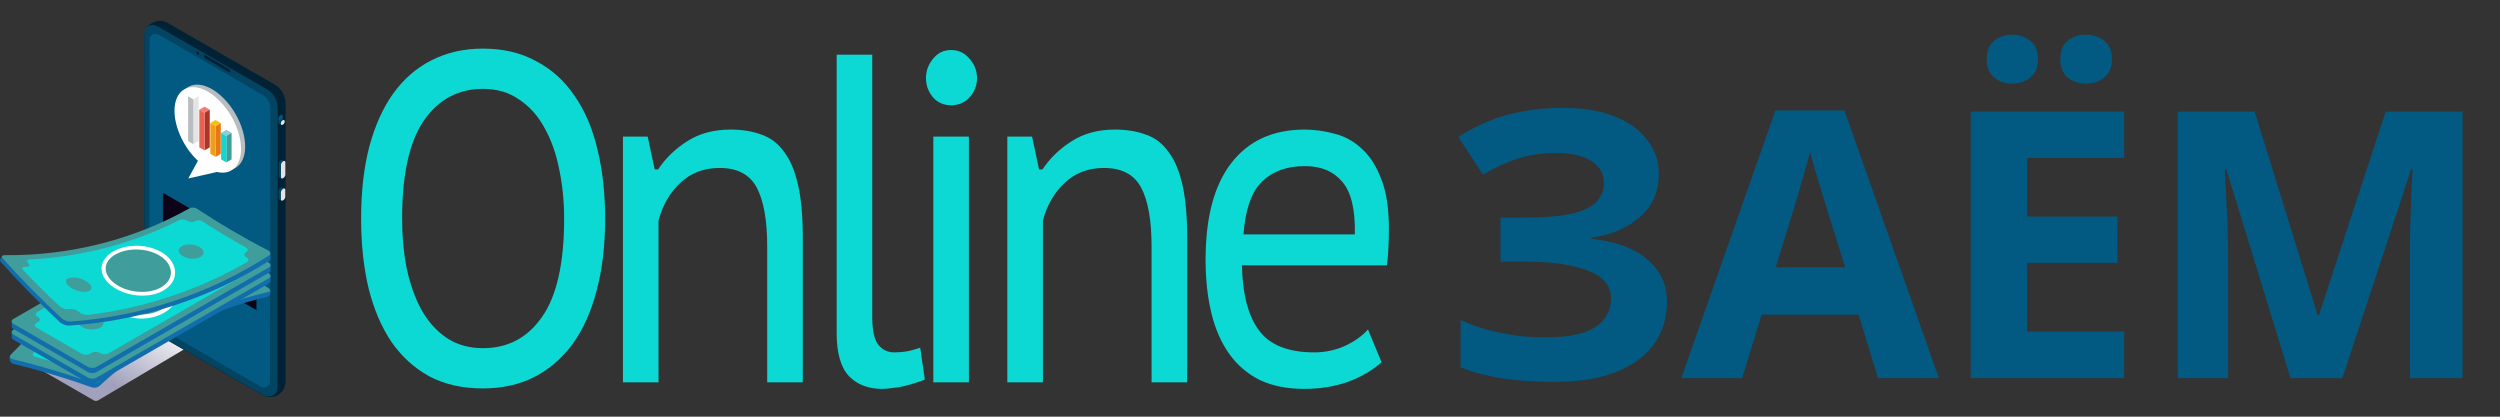 <svg width="360" height="60" viewBox="0 0 360 60" fill="none" xmlns="http://www.w3.org/2000/svg">
<rect x="0" y="0" width="360" height="60" fill="#333333" stroke="none"/>
<path d="M52 31.466C52 27.602 52.39 24.165 53.169 21.154C53.986 18.099 55.137 15.537 56.622 13.47C58.144 11.359 59.982 9.763 62.135 8.685C64.326 7.562 66.795 7 69.542 7C72.475 7 75.037 7.607 77.227 8.82C79.454 9.988 81.292 11.651 82.74 13.807C84.225 15.919 85.32 18.48 86.026 21.491C86.768 24.502 87.139 27.827 87.139 31.466C87.139 35.331 86.731 38.791 85.914 41.846C85.135 44.856 83.984 47.418 82.462 49.53C80.939 51.596 79.083 53.192 76.893 54.315C74.74 55.393 72.289 55.933 69.542 55.933C66.572 55.933 63.992 55.349 61.801 54.18C59.611 52.967 57.792 51.304 56.344 49.193C54.896 47.036 53.801 44.452 53.058 41.441C52.353 38.431 52 35.106 52 31.466ZM57.903 31.466C57.903 34.028 58.126 36.431 58.571 38.678C59.054 40.925 59.759 42.902 60.687 44.609C61.653 46.317 62.859 47.665 64.307 48.653C65.792 49.642 67.537 50.136 69.542 50.136C73.143 50.136 75.983 48.631 78.062 45.62C80.178 42.61 81.237 37.892 81.237 31.466C81.237 28.95 80.995 26.569 80.513 24.322C80.067 22.075 79.362 20.098 78.396 18.391C77.468 16.683 76.262 15.335 74.777 14.347C73.329 13.313 71.584 12.796 69.542 12.796C65.978 12.796 63.138 14.324 61.022 17.38C58.943 20.435 57.903 25.131 57.903 31.466Z" fill="#0CD9D4"/>
<path d="M110.477 55.056V35.51C110.477 31.736 109.976 28.905 108.973 27.018C107.971 25.131 106.189 24.187 103.627 24.187C101.362 24.187 99.469 24.906 97.947 26.344C96.462 27.737 95.422 29.534 94.828 31.736V55.056H89.705V19.671H93.269L94.272 24.389H94.773C95.849 22.772 97.242 21.424 98.949 20.345C100.694 19.222 102.773 18.66 105.186 18.66C106.894 18.66 108.398 18.907 109.697 19.402C110.997 19.851 112.073 20.682 112.927 21.895C113.818 23.064 114.486 24.659 114.932 26.681C115.377 28.658 115.6 31.174 115.6 34.23V55.056H110.477Z" fill="#0CD9D4"/>
<path d="M125.603 45.688C125.603 47.53 125.882 48.833 126.439 49.597C127.033 50.361 127.812 50.743 128.777 50.743C129.371 50.743 129.947 50.698 130.504 50.608C131.061 50.518 131.729 50.338 132.509 50.069L133.177 54.652C132.806 54.832 132.36 54.989 131.84 55.124C131.321 55.303 130.782 55.461 130.225 55.596C129.668 55.73 129.112 55.82 128.555 55.865C127.998 55.955 127.497 56 127.051 56C125.046 56 123.45 55.393 122.262 54.18C121.074 52.922 120.48 50.855 120.48 47.979V7.876H125.603V45.688Z" fill="#0CD9D4"/>
<path d="M134.399 19.671H139.522V55.056H134.399V19.671ZM133.34 11.246C133.34 10.213 133.675 9.292 134.343 8.483C135.011 7.629 135.884 7.202 136.96 7.202C138.037 7.202 138.928 7.629 139.633 8.483C140.339 9.292 140.691 10.213 140.691 11.246C140.691 12.28 140.339 13.201 139.633 14.01C138.928 14.774 138.037 15.155 136.96 15.155C135.884 15.155 135.011 14.774 134.343 14.01C133.675 13.201 133.34 12.28 133.34 11.246Z" fill="#0CD9D4"/>
<path d="M165.828 55.056V35.51C165.828 31.736 165.327 28.905 164.325 27.018C163.322 25.131 161.54 24.187 158.978 24.187C156.714 24.187 154.82 24.906 153.298 26.344C151.813 27.737 150.774 29.534 150.18 31.736V55.056H145.056V19.671H148.62L149.623 24.389H150.124C151.201 22.772 152.593 21.424 154.301 20.345C156.046 19.222 158.125 18.66 160.538 18.66C162.246 18.66 163.749 18.907 165.049 19.402C166.348 19.851 167.425 20.682 168.278 21.895C169.169 23.064 169.838 24.659 170.283 26.681C170.729 28.658 170.951 31.174 170.951 34.23V55.056H165.828Z" fill="#0CD9D4"/>
<path d="M198.942 52.158C197.643 53.327 196.028 54.27 194.097 54.989C192.166 55.663 190.069 56 187.804 56C185.354 56 183.219 55.573 181.4 54.719C179.618 53.821 178.152 52.563 177.001 50.945C175.85 49.327 174.996 47.373 174.439 45.081C173.882 42.789 173.604 40.228 173.604 37.398C173.604 31.331 174.829 26.703 177.279 23.513C179.767 20.278 183.293 18.66 187.86 18.66C189.308 18.66 190.756 18.862 192.204 19.267C193.652 19.626 194.951 20.345 196.102 21.424C197.253 22.457 198.181 23.895 198.886 25.737C199.629 27.579 200 29.983 200 32.949C200 33.668 199.981 34.499 199.944 35.443C199.907 36.386 199.833 37.308 199.722 38.206H178.838C178.913 42.34 179.729 45.463 181.289 47.575C182.848 49.687 185.502 50.743 189.252 50.743C190.811 50.743 192.296 50.428 193.707 49.799C195.118 49.125 196.213 48.339 196.993 47.44L198.942 52.158ZM195.099 33.758C195.174 30.163 194.561 27.625 193.262 26.142C191.999 24.659 190.217 23.918 187.916 23.918C185.317 23.918 183.256 24.659 181.734 26.142C180.212 27.625 179.321 30.163 179.061 33.758H195.099Z" fill="#0CD9D4"/>
<path d="M238.864 25.049C238.864 27.629 237.95 29.707 236.123 31.284C234.295 32.86 231.966 33.846 229.135 34.24V34.401C232.647 34.76 235.334 35.745 237.198 37.358C239.097 38.934 240.046 40.995 240.046 43.539C240.046 45.76 239.437 47.749 238.219 49.505C237 51.225 235.191 52.569 232.79 53.536C230.389 54.504 227.415 54.987 223.868 54.987C220.965 54.987 218.385 54.808 216.128 54.45C213.906 54.092 211.971 53.572 210.322 52.891V46.065C211.433 46.602 212.688 47.068 214.085 47.462C215.483 47.821 216.898 48.108 218.331 48.322C219.765 48.502 221.09 48.591 222.309 48.591C225.713 48.591 228.168 48.108 229.673 47.14C231.213 46.137 231.984 44.739 231.984 42.947C231.984 41.12 230.873 39.794 228.651 38.97C226.43 38.11 223.438 37.68 219.675 37.68H216.074V31.337H219.299C222.345 31.337 224.71 31.14 226.394 30.746C228.078 30.352 229.26 29.779 229.941 29.026C230.622 28.274 230.963 27.378 230.963 26.339C230.963 25.013 230.371 23.974 229.189 23.221C228.042 22.433 226.304 22.039 223.975 22.039C222.004 22.039 220.141 22.325 218.385 22.899C216.665 23.472 215.053 24.225 213.548 25.156L210 19.727C211.326 18.867 212.723 18.133 214.193 17.524C215.698 16.879 217.346 16.395 219.138 16.073C220.929 15.714 222.918 15.535 225.104 15.535C228.006 15.535 230.479 15.947 232.521 16.771C234.564 17.595 236.123 18.724 237.198 20.157C238.308 21.555 238.864 23.185 238.864 25.049Z" fill="#025A82"/>
<path d="M270.439 54.45L267.644 45.312H253.669L250.874 54.45H242.112L255.657 15.911H265.601L279.2 54.45H270.439ZM262.914 29.564C262.734 28.955 262.501 28.184 262.215 27.253C261.928 26.321 261.641 25.371 261.355 24.404C261.068 23.436 260.835 22.594 260.656 21.878C260.477 22.594 260.226 23.49 259.904 24.565C259.617 25.604 259.33 26.608 259.044 27.575C258.793 28.507 258.596 29.17 258.452 29.564L255.711 38.486H265.709L262.914 29.564Z" fill="#025A82"/>
<path d="M305.883 54.45H283.792V16.073H305.883V22.738H291.908V31.176H304.915V37.841H291.908V47.731H305.883V54.45ZM286.103 8.547C286.103 7.293 286.461 6.397 287.178 5.86C287.895 5.287 288.755 5 289.758 5C290.761 5 291.621 5.287 292.338 5.86C293.09 6.397 293.467 7.293 293.467 8.547C293.467 9.73 293.09 10.608 292.338 11.181C291.621 11.755 290.761 12.041 289.758 12.041C288.755 12.041 287.895 11.755 287.178 11.181C286.461 10.608 286.103 9.73 286.103 8.547ZM296.692 8.547C296.692 7.293 297.05 6.397 297.767 5.86C298.483 5.287 299.361 5 300.4 5C301.404 5 302.264 5.287 302.98 5.86C303.733 6.397 304.109 7.293 304.109 8.547C304.109 9.73 303.733 10.608 302.98 11.181C302.264 11.755 301.404 12.041 300.4 12.041C299.397 12.041 298.519 11.755 297.767 11.181C297.05 10.608 296.692 9.73 296.692 8.547Z" fill="#025A82"/>
<path d="M329.832 54.45L320.587 24.35H320.372C320.408 25.067 320.462 26.142 320.534 27.575C320.605 29.008 320.677 30.549 320.749 32.197C320.82 33.81 320.856 35.279 320.856 36.605V54.45H313.6V16.073H324.672L333.756 45.42H333.917L343.539 16.073H354.611V54.45H347.032V36.282C347.032 35.064 347.05 33.667 347.086 32.09C347.158 30.513 347.211 29.026 347.247 27.629C347.319 26.195 347.373 25.12 347.409 24.404H347.194L337.304 54.45H329.832Z" fill="#025A82"/>
<path d="M2.912 51.55L13.507 57.654C13.701 57.767 13.94 57.765 14.133 57.65L30.622 47.865C31.03 47.623 31.026 47.031 30.614 46.794L20.281 40.871C20.09 40.762 19.855 40.762 19.664 40.871L2.914 50.475C2.498 50.713 2.497 51.311 2.912 51.55Z" fill="url(#paint0_linear_3417_2655)"/>
<path d="M37.803 56.883L37.79 56.876C37.771 56.869 37.752 56.863 37.732 56.854L22.229 47.923C21.319 47.322 20.773 46.303 20.777 45.212L20.789 5.048C20.794 4.975 20.805 4.905 20.819 4.837C21.025 3.348 22.798 2.518 24.155 3.3L24.178 3.314C24.194 3.322 24.209 3.329 24.225 3.337L39.713 12.274C40.607 12.866 41.143 13.869 41.138 14.941L41.109 54.963C41.109 55.04 41.1 55.112 41.088 55.182C40.984 56.762 39.203 57.691 37.803 56.883Z" fill="#012235"/>
<path d="M40.767 17.304L40.765 16.702C40.765 16.528 40.624 16.468 40.449 16.568C40.275 16.669 40.133 16.892 40.133 17.066L40.134 17.668C40.134 17.843 40.275 17.902 40.45 17.802C40.624 17.701 40.766 17.479 40.767 17.304Z" fill="#034462"/>
<path d="M40.137 17.064C40.137 16.89 40.279 16.667 40.453 16.566C40.495 16.542 40.536 16.534 40.572 16.527C40.579 16.549 40.582 16.568 40.582 16.596L40.584 17.198C40.583 17.373 40.442 17.596 40.267 17.696C40.226 17.72 40.186 17.734 40.15 17.741C40.143 17.719 40.138 17.695 40.138 17.666L40.137 17.064Z" fill="#025A82"/>
<path d="M40.999 17.448C40.974 17.274 40.825 17.214 40.664 17.314C40.504 17.415 40.393 17.638 40.417 17.812C40.442 17.987 40.591 18.046 40.752 17.946C40.912 17.845 41.023 17.622 40.999 17.448Z" fill="#E5E3E4"/>
<path d="M40.666 17.323C40.505 17.424 40.395 17.647 40.419 17.821C40.429 17.895 40.463 17.947 40.51 17.977L40.51 17.977L40.222 17.855C40.171 17.827 40.147 17.781 40.136 17.702C40.112 17.528 40.222 17.305 40.383 17.204C40.461 17.156 40.581 17.16 40.581 17.16L40.871 17.281C40.815 17.265 40.742 17.276 40.666 17.323Z" fill="#034462"/>
<path d="M40.782 23.217C40.607 23.318 40.465 23.54 40.465 23.715L40.463 25.521C40.463 25.605 40.496 25.662 40.55 25.687L40.266 25.553L40.239 25.54C40.174 25.513 40.133 25.459 40.133 25.365L40.135 23.559C40.135 23.384 40.277 23.162 40.451 23.061C40.536 23.012 40.596 22.996 40.653 23.017L40.669 23.023L40.671 23.024C40.674 23.025 40.677 23.027 40.68 23.028L41.005 23.18C40.947 23.157 40.869 23.167 40.782 23.217Z" fill="#034462"/>
<path d="M41.093 25.16L41.095 23.355C41.095 23.18 40.954 23.12 40.78 23.221C40.605 23.321 40.463 23.544 40.463 23.718L40.461 25.524C40.461 25.699 40.602 25.759 40.777 25.658C40.951 25.558 41.093 25.335 41.093 25.16Z" fill="#E5E3E4"/>
<path d="M40.766 27.189C40.591 27.29 40.45 27.513 40.449 27.688L40.447 28.722C40.447 28.806 40.481 28.863 40.534 28.889L40.25 28.753L40.223 28.741C40.159 28.714 40.117 28.66 40.117 28.566L40.119 27.531C40.12 27.357 40.261 27.134 40.436 27.034C40.52 26.985 40.58 26.968 40.637 26.99L40.653 26.995L40.655 26.996C40.658 26.998 40.661 26.999 40.664 27.001L40.989 27.153C40.931 27.13 40.853 27.14 40.766 27.189Z" fill="#034462"/>
<path d="M41.081 28.354L41.083 27.32C41.083 27.145 40.942 27.085 40.768 27.186C40.593 27.286 40.452 27.509 40.451 27.684L40.449 28.718C40.449 28.893 40.59 28.953 40.765 28.852C40.939 28.751 41.081 28.529 41.081 28.354Z" fill="#E5E3E4"/>
<path d="M20.789 4.764L20.777 45.185C20.773 46.275 21.319 47.295 22.229 47.896L37.966 56.95C38.87 57.352 39.957 56.904 39.962 55.882L39.992 15.603C39.997 14.53 39.461 13.527 38.566 12.935L22.844 3.876C21.718 3.244 20.852 3.815 20.789 4.764Z" fill="#034462"/>
<path d="M37.485 55.636L22.533 46.953C21.895 46.532 21.513 45.817 21.516 45.053L21.543 5.684C21.588 5.02 22.195 4.619 22.984 5.062L37.926 13.748C38.552 14.163 38.928 14.866 38.924 15.617L38.884 54.887C38.88 55.604 38.083 56.031 37.485 55.636Z" fill="#025A82"/>
<path d="M23.457 36.852L36.932 44.659L36.926 35.548L23.457 27.762V36.852Z" fill="#0C0316"/>
<path d="M30.529 12.841C27.884 11.313 25.731 12.54 25.723 15.58C25.716 18.058 27.137 20.977 29.095 22.799L27.705 25.341L31.838 24.404C33.833 24.889 35.297 23.617 35.304 21.111C35.313 18.072 33.175 14.368 30.529 12.841Z" fill="#B8BDC0"/>
<path d="M29.935 13.2C27.29 11.673 25.137 12.899 25.129 15.939C25.122 18.418 26.543 21.337 28.501 23.158L27.112 25.7L31.244 24.763C33.24 25.248 34.704 23.976 34.711 21.471C34.719 18.431 32.581 14.727 29.935 13.2Z" fill="white"/>
<path d="M27.086 13.871L27.839 14.314L28.592 13.881L27.839 13.438L27.086 13.871Z" fill="white"/>
<path d="M27.84 20.76L28.593 20.327V13.883L27.84 14.316V20.76Z" fill="#E5E3E4"/>
<path d="M27.086 20.315L27.839 20.758V14.314L27.086 13.871V20.315Z" fill="#B8BDC0"/>
<path d="M30.285 17.718L31.038 18.162L31.791 17.729L31.038 17.285L30.285 17.718Z" fill="#F5C300"/>
<path d="M31.039 22.593L31.792 22.16V17.73L31.039 18.163V22.593Z" fill="#E57917"/>
<path d="M30.285 22.148L31.038 22.592V18.162L30.285 17.719V22.148Z" fill="#ED9F19"/>
<path d="M28.699 15.789L29.452 16.232L30.206 15.799L29.452 15.355L28.699 15.789Z" fill="#EF7F74"/>
<path d="M29.453 21.653L30.206 21.22V15.797L29.453 16.23V21.653Z" fill="#AB3529"/>
<path d="M28.699 21.212L29.452 21.656V16.232L28.699 15.789V21.212Z" fill="#ED604F"/>
<path d="M31.84 19.129L32.593 19.572L33.346 19.139L32.593 18.695L31.84 19.129Z" fill="#8DCCDB"/>
<path d="M32.594 23.389L33.347 22.956V19.137L32.594 19.57V23.389Z" fill="#3F9D9C"/>
<path d="M31.84 22.947L32.593 23.391V19.572L31.84 19.129V22.947Z" fill="#0CD9D4"/>
<path d="M38.578 42.715C29.252 44.888 20.915 49.414 14.328 55.571C14.068 55.812 13.579 55.909 13.227 55.784C9.701 54.518 5.908 53.364 1.846 52.382C1.44 52.286 1.205 51.492 1.476 51.209C8.318 43.975 17.178 38.88 27.056 35.685C27.444 35.558 28.061 35.627 28.43 35.833C32.123 37.894 35.649 39.467 38.797 41.615C39.108 41.831 38.947 42.63 38.578 42.715Z" fill="#116DAC"/>
<path d="M38.576 42.058C29.25 44.231 20.913 48.757 14.326 54.914C14.066 55.155 13.577 55.252 13.225 55.127C9.699 53.862 5.906 52.707 1.844 51.726C1.438 51.63 1.321 51.315 1.592 51.033C8.434 43.798 17.176 38.223 27.054 35.029C27.442 34.902 28.059 34.971 28.428 35.177C32.121 37.238 35.532 39.37 38.68 41.518C38.99 41.734 38.945 41.974 38.576 42.058Z" fill="#3F9D9C"/>
<path d="M34.925 41.727C34.956 41.746 34.987 41.766 35.017 41.785C35.312 41.974 35.264 42.208 34.912 42.314C27.553 44.504 20.893 48.167 15.327 52.929C15.058 53.16 14.579 53.248 14.253 53.124C14.233 53.116 14.213 53.108 14.193 53.099C13.868 52.972 13.382 53.065 13.117 53.306C13.112 53.311 13.107 53.315 13.102 53.32C12.84 53.558 12.364 53.659 12.033 53.542C9.811 52.769 7.488 52.041 5.064 51.371C4.702 51.273 4.619 50.976 4.889 50.711C4.892 50.707 4.895 50.704 4.898 50.7C5.165 50.433 5.093 50.139 4.724 50.038C4.689 50.028 4.653 50.018 4.617 50.008C4.251 49.911 4.169 49.613 4.446 49.346C10.208 43.84 17.148 39.449 24.868 36.549C25.235 36.411 25.811 36.447 26.151 36.625C26.19 36.645 26.229 36.666 26.268 36.686C26.607 36.864 27.173 36.902 27.543 36.777C27.644 36.743 27.745 36.709 27.847 36.675C28.219 36.551 28.795 36.605 29.127 36.792C31.331 38.039 33.431 39.31 35.431 40.593C35.732 40.786 35.682 41.018 35.329 41.116C35.228 41.144 35.127 41.172 35.027 41.201C34.674 41.303 34.63 41.54 34.925 41.727Z" fill="#0CD9D4"/>
<path d="M14.617 46.481C13.821 45.449 13.832 44.115 14.746 42.967C16.217 41.09 19.6 40.368 22.115 41.257C23.106 41.601 23.838 42.139 24.247 42.8C24.89 43.845 24.656 45.041 23.713 46.066C22.174 47.707 19.306 48.535 16.866 47.881C15.904 47.617 15.123 47.138 14.617 46.481Z" fill="white"/>
<path d="M21.86 41.738C24.108 42.521 24.633 44.288 23.279 45.748C21.918 47.205 19.243 47.947 17.052 47.352C14.868 46.758 13.939 44.914 15.241 43.268C16.538 41.619 19.617 40.955 21.86 41.738Z" fill="#3F9D9C"/>
<path d="M11.499 49.838C10.719 49.566 10.557 48.93 11.173 48.428C11.79 47.928 12.944 47.767 13.718 48.061C14.495 48.356 14.603 48.976 13.995 49.455C13.386 49.933 12.284 50.11 11.499 49.838Z" fill="#3F9D9C"/>
<path d="M25.837 41.028C25.101 40.643 25.088 40.066 25.847 39.758C26.603 39.448 27.831 39.542 28.56 39.951C29.292 40.36 29.255 40.91 28.508 41.197C27.762 41.483 26.579 41.414 25.837 41.028Z" fill="#3F9D9C"/>
<path d="M1.68 47.791L3.35 47.753L3.349 48.163L26.772 34.66C27.099 34.471 27.65 34.486 28.006 34.691L37.325 40.081L37.232 39.978L38.958 39.752L38.963 40.472C38.966 40.594 38.891 40.718 38.733 40.807L13.87 55.14C13.544 55.327 12.994 55.314 12.638 55.109L1.966 48.938C1.778 48.829 1.685 48.686 1.689 48.551H1.684L1.68 47.791Z" fill="#116DAC"/>
<path d="M1.915 47.484L26.775 33.152C27.102 32.965 27.653 32.977 28.008 33.182L38.677 39.353C39.033 39.557 39.056 39.879 38.73 40.065L13.867 54.397C13.541 54.587 12.991 54.571 12.636 54.366L1.964 48.196C1.612 47.99 1.587 47.671 1.915 47.484Z" fill="#3F9D9C"/>
<path d="M5.485 47.218L5.384 47.16C5.06 46.972 5.053 46.671 5.372 46.484L25.366 34.961C25.689 34.774 26.217 34.78 26.543 34.971L26.603 35.008C26.928 35.201 27.456 35.206 27.779 35.02L27.798 35.009C28.118 34.825 28.64 34.829 28.965 35.019L35.516 38.806C35.842 38.994 35.849 39.296 35.528 39.479L35.518 39.487C35.199 39.674 35.203 39.974 35.531 40.163L35.626 40.218C35.953 40.403 35.96 40.707 35.64 40.893L15.64 52.422C15.323 52.605 14.804 52.602 14.477 52.417L14.365 52.353C14.039 52.167 13.521 52.167 13.203 52.35L12.943 52.5C12.624 52.684 12.099 52.679 11.772 52.492L5.254 48.72C4.927 48.531 4.921 48.23 5.234 48.048L5.503 47.892C5.816 47.706 5.809 47.406 5.485 47.218Z" fill="#0CD9D4"/>
<path d="M25.322 41.793C26.01 42.993 25.861 44.382 24.924 45.509C23.403 47.335 20.306 47.959 17.873 46.931C16.916 46.528 16.178 45.911 15.741 45.148C15.052 43.948 15.201 42.557 16.139 41.429C17.659 39.606 20.755 38.983 23.188 40.009C24.147 40.414 24.885 41.031 25.322 41.793Z" fill="white"/>
<path d="M18.102 46.39C15.927 45.472 15.249 43.418 16.592 41.804C17.934 40.195 20.785 39.632 22.96 40.55C25.135 41.469 25.814 43.52 24.472 45.133C23.129 46.745 20.279 47.309 18.102 46.39Z" fill="#3F9D9C"/>
<path d="M28.863 38.849C29.603 39.279 29.651 39.946 28.97 40.339C28.286 40.731 27.131 40.703 26.391 40.274C25.647 39.846 25.601 39.179 26.283 38.785C26.965 38.392 28.12 38.42 28.863 38.849Z" fill="#3F9D9C"/>
<path d="M14.329 47.23C15.068 47.658 15.119 48.325 14.434 48.717C13.752 49.111 12.597 49.083 11.856 48.654C11.113 48.225 11.065 47.557 11.749 47.164C12.431 46.77 13.587 46.8 14.329 47.23Z" fill="#3F9D9C"/>
<path d="M1.68 46.24L3.35 46.203L3.349 46.612L26.772 33.109C27.099 32.921 27.65 32.935 28.006 33.14L37.325 38.531L37.232 38.427L38.958 38.202L38.963 38.921C38.966 39.043 38.891 39.167 38.733 39.257L13.87 53.589C13.544 53.776 12.994 53.763 12.638 53.559L1.966 47.388C1.778 47.278 1.685 47.135 1.689 47H1.684L1.68 46.24Z" fill="#116DAC"/>
<path d="M1.915 45.933L26.775 31.601C27.102 31.414 27.653 31.426 28.008 31.631L38.677 37.802C39.033 38.007 39.056 38.328 38.73 38.514L13.867 52.846C13.541 53.036 12.991 53.02 12.636 52.815L1.964 46.645C1.612 46.439 1.587 46.12 1.915 45.933Z" fill="#3F9D9C"/>
<path d="M5.485 45.668L5.384 45.61C5.06 45.421 5.053 45.12 5.372 44.934L25.366 33.41C25.689 33.224 26.217 33.229 26.543 33.42L26.603 33.457C26.928 33.651 27.456 33.656 27.779 33.47L27.798 33.458C28.118 33.274 28.64 33.279 28.965 33.468L35.516 37.255C35.842 37.443 35.849 37.745 35.528 37.928L35.518 37.936C35.199 38.123 35.203 38.423 35.531 38.612L35.626 38.667C35.953 38.852 35.96 39.156 35.64 39.342L15.64 50.872C15.323 51.054 14.804 51.051 14.477 50.866L14.365 50.802C14.039 50.616 13.521 50.616 13.203 50.799L12.943 50.949C12.624 51.133 12.099 51.129 11.772 50.942L5.254 47.17C4.927 46.981 4.921 46.68 5.234 46.498L5.503 46.341C5.816 46.156 5.809 45.856 5.485 45.668Z" fill="#0CD9D4"/>
<path d="M25.322 40.242C26.01 41.442 25.861 42.831 24.924 43.959C23.403 45.784 20.306 46.408 17.873 45.381C16.916 44.977 16.178 44.36 15.741 43.598C15.052 42.397 15.201 41.007 16.139 39.878C17.659 38.055 20.755 37.432 23.188 38.458C24.147 38.864 24.885 39.48 25.322 40.242Z" fill="white"/>
<path d="M18.102 44.839C15.927 43.921 15.249 41.868 16.592 40.254C17.934 38.644 20.785 38.081 22.96 38.999C25.135 39.918 25.814 41.97 24.472 43.582C23.129 45.195 20.279 45.758 18.102 44.839Z" fill="#3F9D9C"/>
<path d="M28.863 37.298C29.603 37.728 29.651 38.395 28.97 38.788C28.286 39.18 27.131 39.152 26.391 38.723C25.647 38.294 25.601 37.627 26.283 37.234C26.965 36.842 28.12 36.869 28.863 37.298Z" fill="#3F9D9C"/>
<path d="M14.329 45.679C15.068 46.107 15.119 46.774 14.434 47.166C13.752 47.56 12.597 47.532 11.856 47.103C11.113 46.674 11.065 46.006 11.749 45.613C12.431 45.219 13.587 45.249 14.329 45.679Z" fill="#3F9D9C"/>
<path d="M0.312 36.858C0.837 37.075 1.365 37.289 1.896 37.497C1.845 37.591 1.794 37.685 1.743 37.779C10.836 37.77 19.558 35.523 27.142 31.469C27.459 31.3 27.967 31.329 28.284 31.538C31.055 33.37 34.044 35.165 37.264 36.886C37.232 36.851 37.2 36.817 37.167 36.783C37.756 36.684 38.344 36.578 38.932 36.465C38.943 36.713 38.954 36.962 38.964 37.21C38.972 37.335 38.898 37.468 38.737 37.569C30.272 42.928 20.369 46.205 9.945 46.884C9.535 46.911 8.948 46.694 8.637 46.405C5.522 43.504 2.7 40.601 0.138 37.744C0.002 37.591 -0.03 37.457 0.027 37.37C0.025 37.369 0.023 37.368 0.022 37.367C0.119 37.198 0.216 37.028 0.312 36.858Z" fill="#116DAC"/>
<path d="M0.647 36.745C10.223 36.847 19.396 34.429 27.256 30.011C27.566 29.838 28.063 29.86 28.376 30.065C31.501 32.13 34.911 34.152 38.625 36.069C38.996 36.259 39.036 36.592 38.705 36.803C30.342 42.207 20.527 45.549 10.173 46.308C9.766 46.34 9.183 46.126 8.874 45.839C5.775 42.96 2.967 40.079 0.419 37.245C0.168 36.962 0.269 36.74 0.647 36.745Z" fill="#3F9D9C"/>
<path d="M4.113 37.929C4.088 37.903 4.063 37.877 4.038 37.851C3.796 37.597 3.898 37.382 4.265 37.362C11.933 36.981 19.273 35.003 25.81 31.697C26.127 31.537 26.613 31.565 26.9 31.763C26.917 31.776 26.935 31.789 26.952 31.801C27.237 32.002 27.732 32.028 28.046 31.856C28.052 31.852 28.059 31.849 28.065 31.845C28.376 31.677 28.862 31.692 29.156 31.884C31.131 33.162 33.214 34.42 35.411 35.646C35.739 35.828 35.749 36.136 35.423 36.329C35.42 36.332 35.417 36.334 35.413 36.337C35.089 36.533 35.09 36.836 35.424 37.022C35.456 37.04 35.488 37.059 35.52 37.076C35.853 37.257 35.862 37.567 35.531 37.76C28.627 41.742 20.843 44.361 12.655 45.346C12.265 45.393 11.715 45.222 11.426 44.968C11.393 44.939 11.361 44.91 11.328 44.881C11.041 44.628 10.5 44.456 10.111 44.49C10.004 44.499 9.898 44.508 9.791 44.517C9.4 44.549 8.853 44.359 8.575 44.099C6.73 42.365 4.992 40.631 3.353 38.911C3.106 38.651 3.21 38.438 3.577 38.427C3.681 38.424 3.786 38.42 3.89 38.416C4.257 38.401 4.356 38.181 4.113 37.929Z" fill="#0CD9D4"/>
<path d="M24.972 38.129C25.5 39.321 25.174 40.615 24.013 41.513C22.139 42.987 18.681 42.886 16.448 41.425C15.567 40.857 14.984 40.16 14.743 39.42C14.366 38.254 14.878 37.147 16.037 36.375C17.922 35.146 20.904 35.022 23.12 36.236C23.991 36.72 24.637 37.371 24.972 38.129Z" fill="white"/>
<path d="M16.811 41.021C14.813 39.727 14.723 37.885 16.385 36.788C18.052 35.697 20.827 35.61 22.814 36.708C24.795 37.803 25.26 39.814 23.604 41.105C21.953 42.399 18.804 42.314 16.811 41.021Z" fill="#3F9D9C"/>
<path d="M28.799 35.613C29.492 36.063 29.498 36.719 28.781 37.06C28.063 37.401 26.903 37.283 26.222 36.813C25.536 36.343 25.579 35.715 26.283 35.394C26.989 35.074 28.101 35.163 28.799 35.613Z" fill="#3F9D9C"/>
<path d="M12.776 40.769C13.401 41.317 13.276 41.881 12.466 41.999C11.658 42.121 10.487 41.738 9.876 41.168C9.262 40.597 9.428 40.072 10.223 39.971C11.015 39.869 12.148 40.217 12.776 40.769Z" fill="#3F9D9C"/>
<path d="M28.496 7.412L28.477 7.401C28.378 7.343 28.297 7.403 28.297 7.536C28.296 7.668 28.376 7.822 28.475 7.879L28.494 7.891C28.593 7.948 28.673 7.888 28.674 7.756C28.674 7.623 28.594 7.47 28.496 7.412Z" fill="#012235"/>
<path d="M32.988 9.939L29.563 7.94C29.464 7.882 29.384 7.942 29.383 8.075C29.382 8.207 29.462 8.361 29.561 8.419L32.986 10.418C33.085 10.475 33.166 10.415 33.166 10.283C33.167 10.15 33.087 9.997 32.988 9.939Z" fill="#012235"/>
<defs>
<linearGradient id="paint0_linear_3417_2655" x1="12.811" y1="55.613" x2="21.396" y2="41.622" gradientUnits="userSpaceOnUse">
<stop offset="0.127" stop-color="#A1A1BD"/>
<stop offset="0.888" stop-color="white"/>
</linearGradient>
</defs>
</svg>
